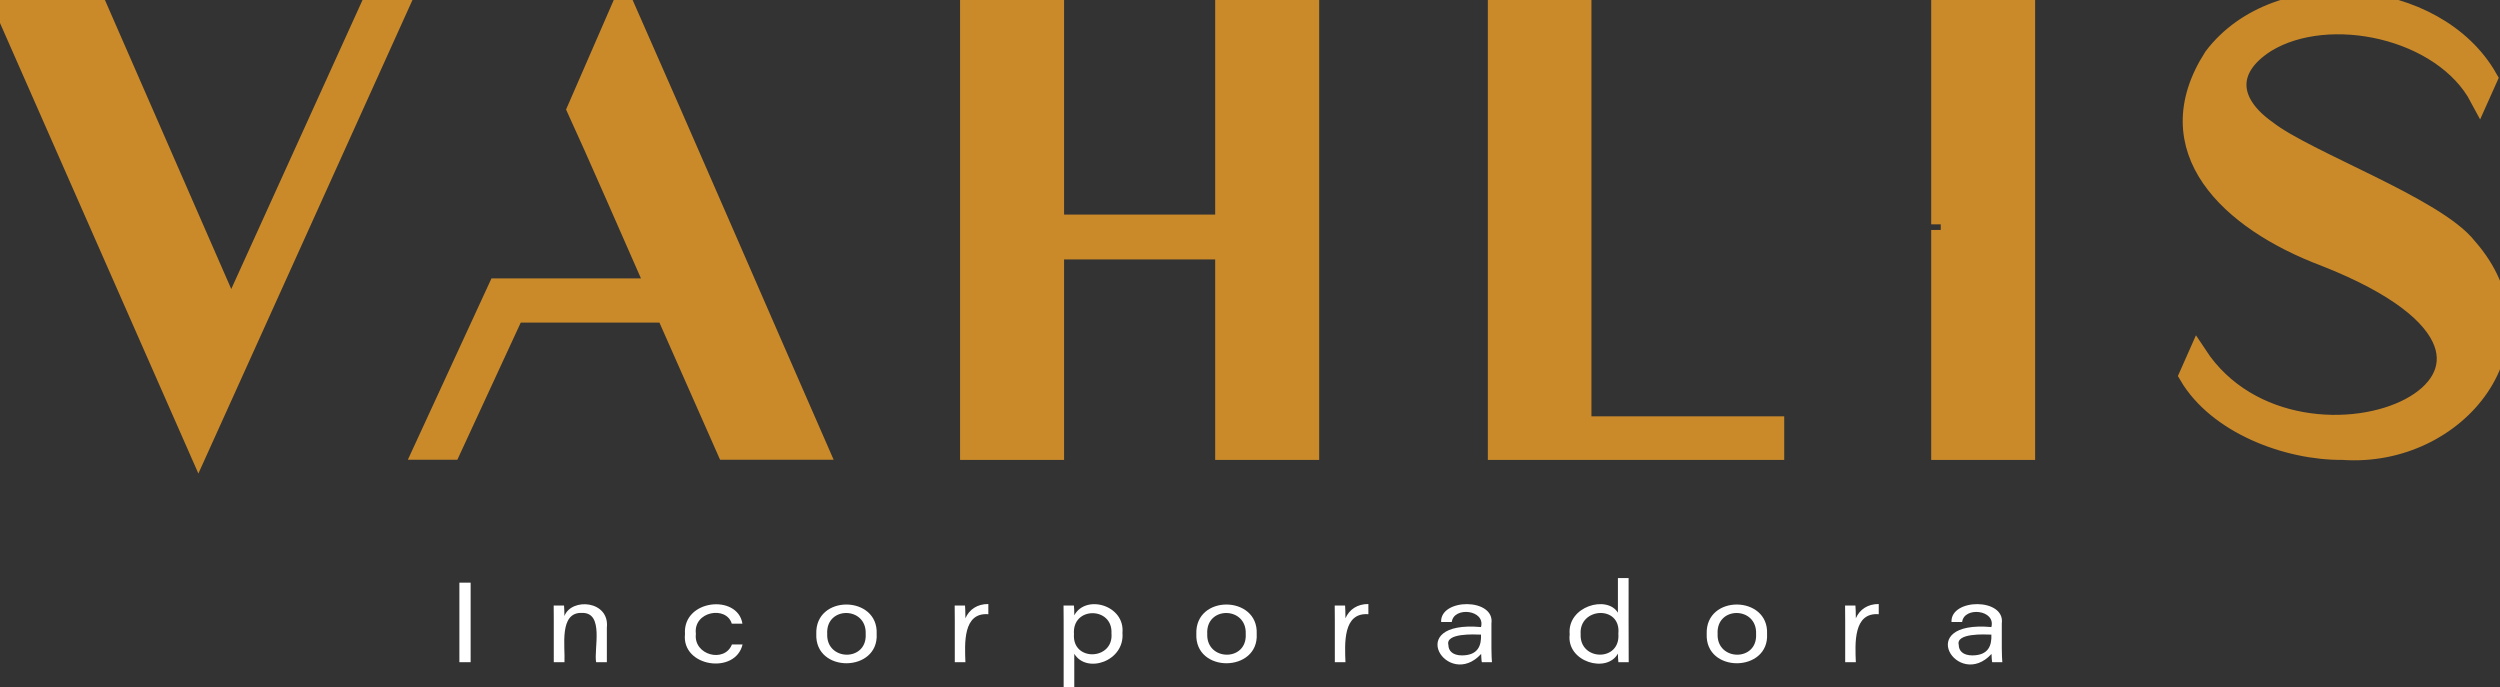 <svg width="131" height="36" viewBox="0 0 131 36" fill="none" xmlns="http://www.w3.org/2000/svg">
<rect x="0" y="0" width="131" height="36" fill="#333333" stroke="none"/>
<g clip-path="url(#clip0_645_353)">
<path d="M24.661 30.531H24.072V34.699H24.661V30.531Z" fill="white"/>
<path d="M29.018 32.479C29.018 32.229 29.018 31.952 29.013 31.73H29.555C29.566 31.832 29.574 32.078 29.576 32.28C29.945 31.305 31.954 31.464 31.799 32.892V34.699H31.237C31.11 34.022 31.674 32.088 30.499 32.117C29.276 32.065 29.625 33.906 29.578 34.699H29.018V32.478V32.479Z" fill="white"/>
<path d="M38.91 33.771C38.533 35.365 35.703 34.949 35.893 33.224C35.768 31.401 38.654 31.119 38.903 32.679H38.345C38.059 31.723 36.315 32.032 36.464 33.214C36.331 34.33 37.964 34.755 38.353 33.771H38.91H38.91Z" fill="white"/>
<path d="M43.346 33.218C43.287 34.647 45.443 34.688 45.362 33.223C45.427 31.766 43.263 31.744 43.346 33.218ZM45.937 33.214C46.053 35.247 42.687 35.288 42.774 33.218C42.702 31.14 46.03 31.189 45.937 33.214Z" fill="white"/>
<path d="M50.031 32.538C50.031 32.27 50.031 31.998 50.025 31.731H50.567C50.577 31.819 50.588 32.131 50.588 32.399C50.78 31.944 51.209 31.645 51.789 31.651V32.185C50.452 32.08 50.551 33.719 50.588 34.7H50.031V32.538H50.031Z" fill="white"/>
<path d="M58.241 33.186C58.316 31.785 56.166 31.761 56.276 33.227C56.17 34.689 58.368 34.598 58.241 33.186ZM56.292 34.26V36H55.735C55.733 35.438 55.742 32.221 55.729 31.73H56.273C56.285 31.815 56.293 32.017 56.293 32.242C56.893 31.129 58.952 31.705 58.817 33.163C58.942 34.645 56.945 35.325 56.293 34.26" fill="white"/>
<path d="M63.26 33.218C63.202 34.647 65.357 34.688 65.276 33.223C65.341 31.766 63.177 31.744 63.26 33.218ZM65.851 33.214C65.967 35.247 62.601 35.288 62.688 33.218C62.616 31.14 65.944 31.189 65.851 33.214Z" fill="white"/>
<path d="M69.945 32.538C69.945 32.27 69.945 31.998 69.939 31.731H70.482C70.491 31.819 70.502 32.131 70.502 32.399C70.695 31.944 71.124 31.645 71.703 31.651V32.185C70.365 32.08 70.465 33.719 70.502 34.7H69.945V32.538Z" fill="white"/>
<path d="M77.605 33.254C77.256 33.241 75.727 33.162 75.896 33.799C75.896 34.095 76.114 34.343 76.606 34.343C77.462 34.34 77.628 33.814 77.605 33.254ZM78.151 33.965C78.151 34.254 78.169 34.631 78.178 34.7H77.648C77.624 34.592 77.615 34.364 77.613 34.266C75.861 36.179 73.489 32.492 77.605 32.858C77.847 31.944 76.171 31.77 76.073 32.594H75.515C75.461 31.338 78.338 31.325 78.151 32.667V33.965Z" fill="white"/>
<path d="M82.826 33.228C82.757 34.637 84.924 34.695 84.802 33.204C84.952 31.691 82.73 31.823 82.826 33.228ZM85.339 30.289C85.341 30.948 85.333 34.105 85.344 34.7H84.803C84.787 34.574 84.781 34.395 84.779 34.248C84.204 35.302 82.069 34.685 82.251 33.239C82.112 31.762 84.216 31.173 84.779 32.106V30.289H85.339Z" fill="white"/>
<path d="M90.003 33.218C89.945 34.647 92.1 34.688 92.019 33.223C92.084 31.766 89.92 31.744 90.003 33.218ZM92.594 33.214C92.711 35.247 89.344 35.288 89.431 33.218C89.359 31.14 92.687 31.189 92.594 33.214Z" fill="white"/>
<path d="M96.688 32.538C96.688 32.27 96.688 31.998 96.682 31.731H97.224C97.234 31.819 97.246 32.131 97.246 32.399C97.438 31.944 97.867 31.645 98.446 31.651V32.185C97.109 32.08 97.207 33.719 97.246 34.7H96.688V32.538H96.688Z" fill="white"/>
<path d="M104.348 33.254C103.999 33.241 102.47 33.162 102.639 33.799C102.639 34.095 102.857 34.343 103.349 34.343C104.205 34.34 104.371 33.814 104.348 33.254ZM104.894 33.965C104.894 34.254 104.912 34.631 104.922 34.7H104.391C104.367 34.592 104.357 34.364 104.356 34.266C102.604 36.179 100.231 32.492 104.348 32.858C104.59 31.945 102.914 31.77 102.816 32.594H102.258C102.204 31.338 105.081 31.325 104.894 32.667V33.965Z" fill="white"/>
<path d="M64.176 23.599V13.094H55.257V23.599H50.808V0.046H55.257V11.744H64.176V0.046H68.625V23.599H64.176Z" fill="#CA8A2A"/>
<path d="M64.176 23.599V13.094H55.257V23.599H50.808V0.046H55.257V11.744H64.176V0.046H68.625V23.599H64.176Z" stroke="#CA8A2A" stroke-miterlimit="10"/>
<path d="M78.463 23.599V0.03H82.891V22.316H92.993V23.599H78.463Z" fill="#CA8A2A"/>
<path d="M78.463 23.599V0.03H82.891V22.316H92.993V23.599H78.463Z" stroke="#CA8A2A" stroke-miterlimit="10"/>
<path d="M122.762 23.599C119.843 23.625 116.183 22.232 114.682 19.674L115.154 18.609C120.509 26.744 137.237 19.51 121.807 13.453C116.803 11.566 112.873 7.814 115.977 2.985C119.349 -1.471 127.667 -0.679 130.375 4.104L129.92 5.12C128.003 1.51 122.015 0.241 118.743 2.248C116.602 3.614 116.795 5.399 118.793 6.806C120.798 8.39 127.669 10.847 129.297 12.954C133.649 17.89 128.812 24.028 122.762 23.599" fill="#CA8A2A"/>
<path d="M122.762 23.599C119.843 23.625 116.183 22.232 114.682 19.674L115.154 18.609C120.509 26.744 137.237 19.51 121.807 13.453C116.803 11.566 112.873 7.814 115.977 2.985C119.349 -1.471 127.667 -0.679 130.375 4.104L129.92 5.12C128.003 1.51 122.015 0.241 118.743 2.248C116.602 3.614 116.795 5.399 118.793 6.806C120.798 8.39 127.669 10.847 129.297 12.954C133.649 17.89 128.812 24.028 122.762 23.599V23.599Z" stroke="#CA8A2A" stroke-miterlimit="10"/>
<path d="M0.046 0.069H4.983L12.109 16.373L19.524 0.049H21.042L10.401 23.586L0.046 0.069Z" fill="#CA8A2A"/>
<path d="M0.046 0.069H4.983L12.109 16.373L19.524 0.049H21.042L10.401 23.586L0.046 0.069Z" stroke="#CA8A2A" stroke-miterlimit="10"/>
<path d="M38.058 23.591L34.879 16.403H26.968L23.645 23.591H22.152L26.073 15.088H34.352C33.538 13.233 31.017 7.475 30.21 5.733L32.656 0.114C35.496 6.539 40.118 17.202 42.918 23.591H38.058Z" fill="#CA8A2A"/>
<path d="M38.058 23.591L34.879 16.403H26.968L23.645 23.591H22.152L26.073 15.088H34.352C33.538 13.233 31.017 7.475 30.21 5.733L32.656 0.114C35.496 6.539 40.118 17.202 42.918 23.591H38.058Z" stroke="#CA8A2A" stroke-miterlimit="10"/>
<path d="M101.695 11.755V0.067H106.141V23.6H101.695V12.05" fill="#CA8A2A"/>
<path d="M101.695 11.755V0.067H106.141V23.6H101.695V12.05" stroke="#CA8A2A" stroke-miterlimit="10"/>
</g>
<defs>
<clipPath id="clip0_645_353">
<rect width="131" height="36" fill="white"/>
</clipPath>
</defs>
</svg>

